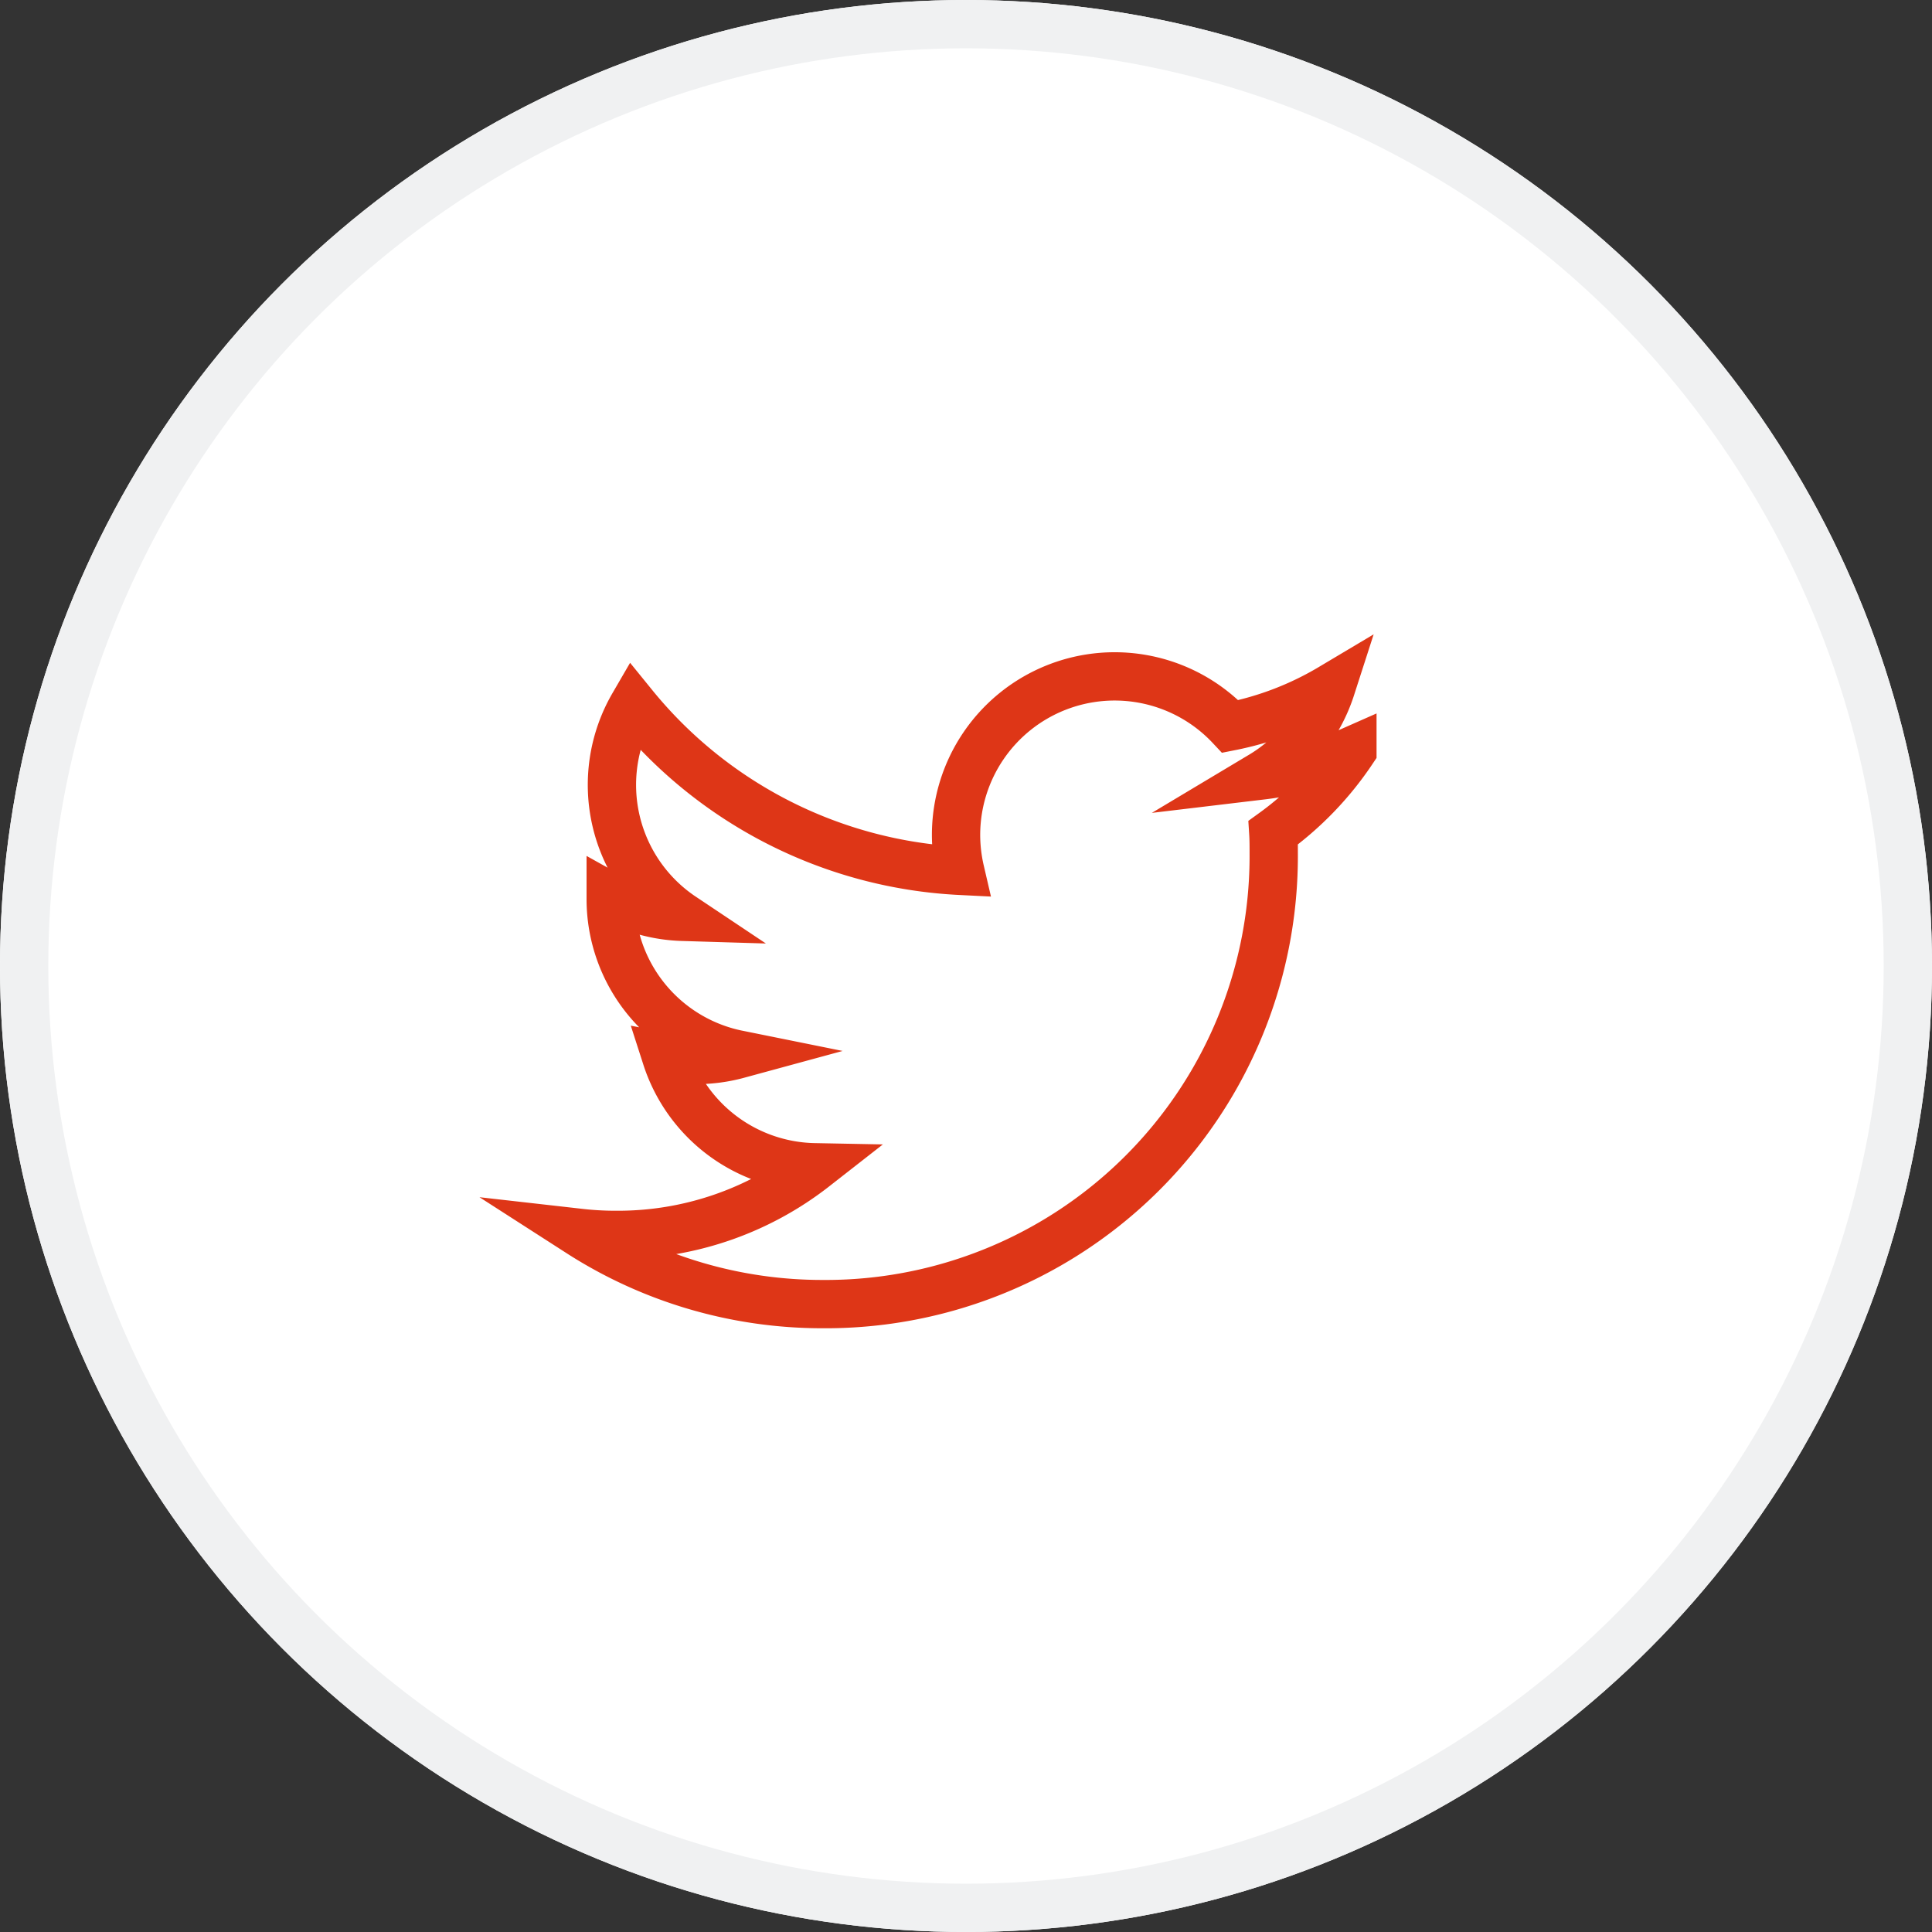 <svg id="Component_13_2" data-name="Component 13 – 2" xmlns="http://www.w3.org/2000/svg" width="40" height="40" viewBox="0 0 40 40">
  <rect x="0" y="0" width="40" height="40" fill="#333333" stroke="none"/>
  <g id="Ellipse_20" data-name="Ellipse 20" fill="#fff" stroke="#f0f1f2" stroke-width="1">
    <circle cx="20" cy="20" r="20" stroke="none"/>
    <circle cx="20" cy="20" r="19.5" fill="none"/>
  </g>
  <g id="Twitter" transform="translate(12 14)">
    <path id="Twitter-2" data-name="Twitter" d="M16,1.539a6.585,6.585,0,0,1-1.885.517A3.292,3.292,0,0,0,15.558.241a6.56,6.56,0,0,1-2.085.8A3.284,3.284,0,0,0,7.794,3.282a3.319,3.319,0,0,0,.086.748A9.318,9.318,0,0,1,1.114.6,3.285,3.285,0,0,0,2.13,4.982a3.255,3.255,0,0,1-1.486-.41v.042A3.283,3.283,0,0,0,3.277,7.831a3.277,3.277,0,0,1-.865.115,3.229,3.229,0,0,1-.617-.059,3.288,3.288,0,0,0,3.067,2.28,6.6,6.6,0,0,1-4.078,1.4A6.616,6.616,0,0,1,0,11.525,9.289,9.289,0,0,0,5.032,13a9.275,9.275,0,0,0,9.339-9.337c0-.143,0-.283-.009-.424A6.672,6.672,0,0,0,16,1.54Z" fill="none" stroke="#de3617" stroke-miterlimit="10" stroke-width="1"/>
  </g>
</svg>
